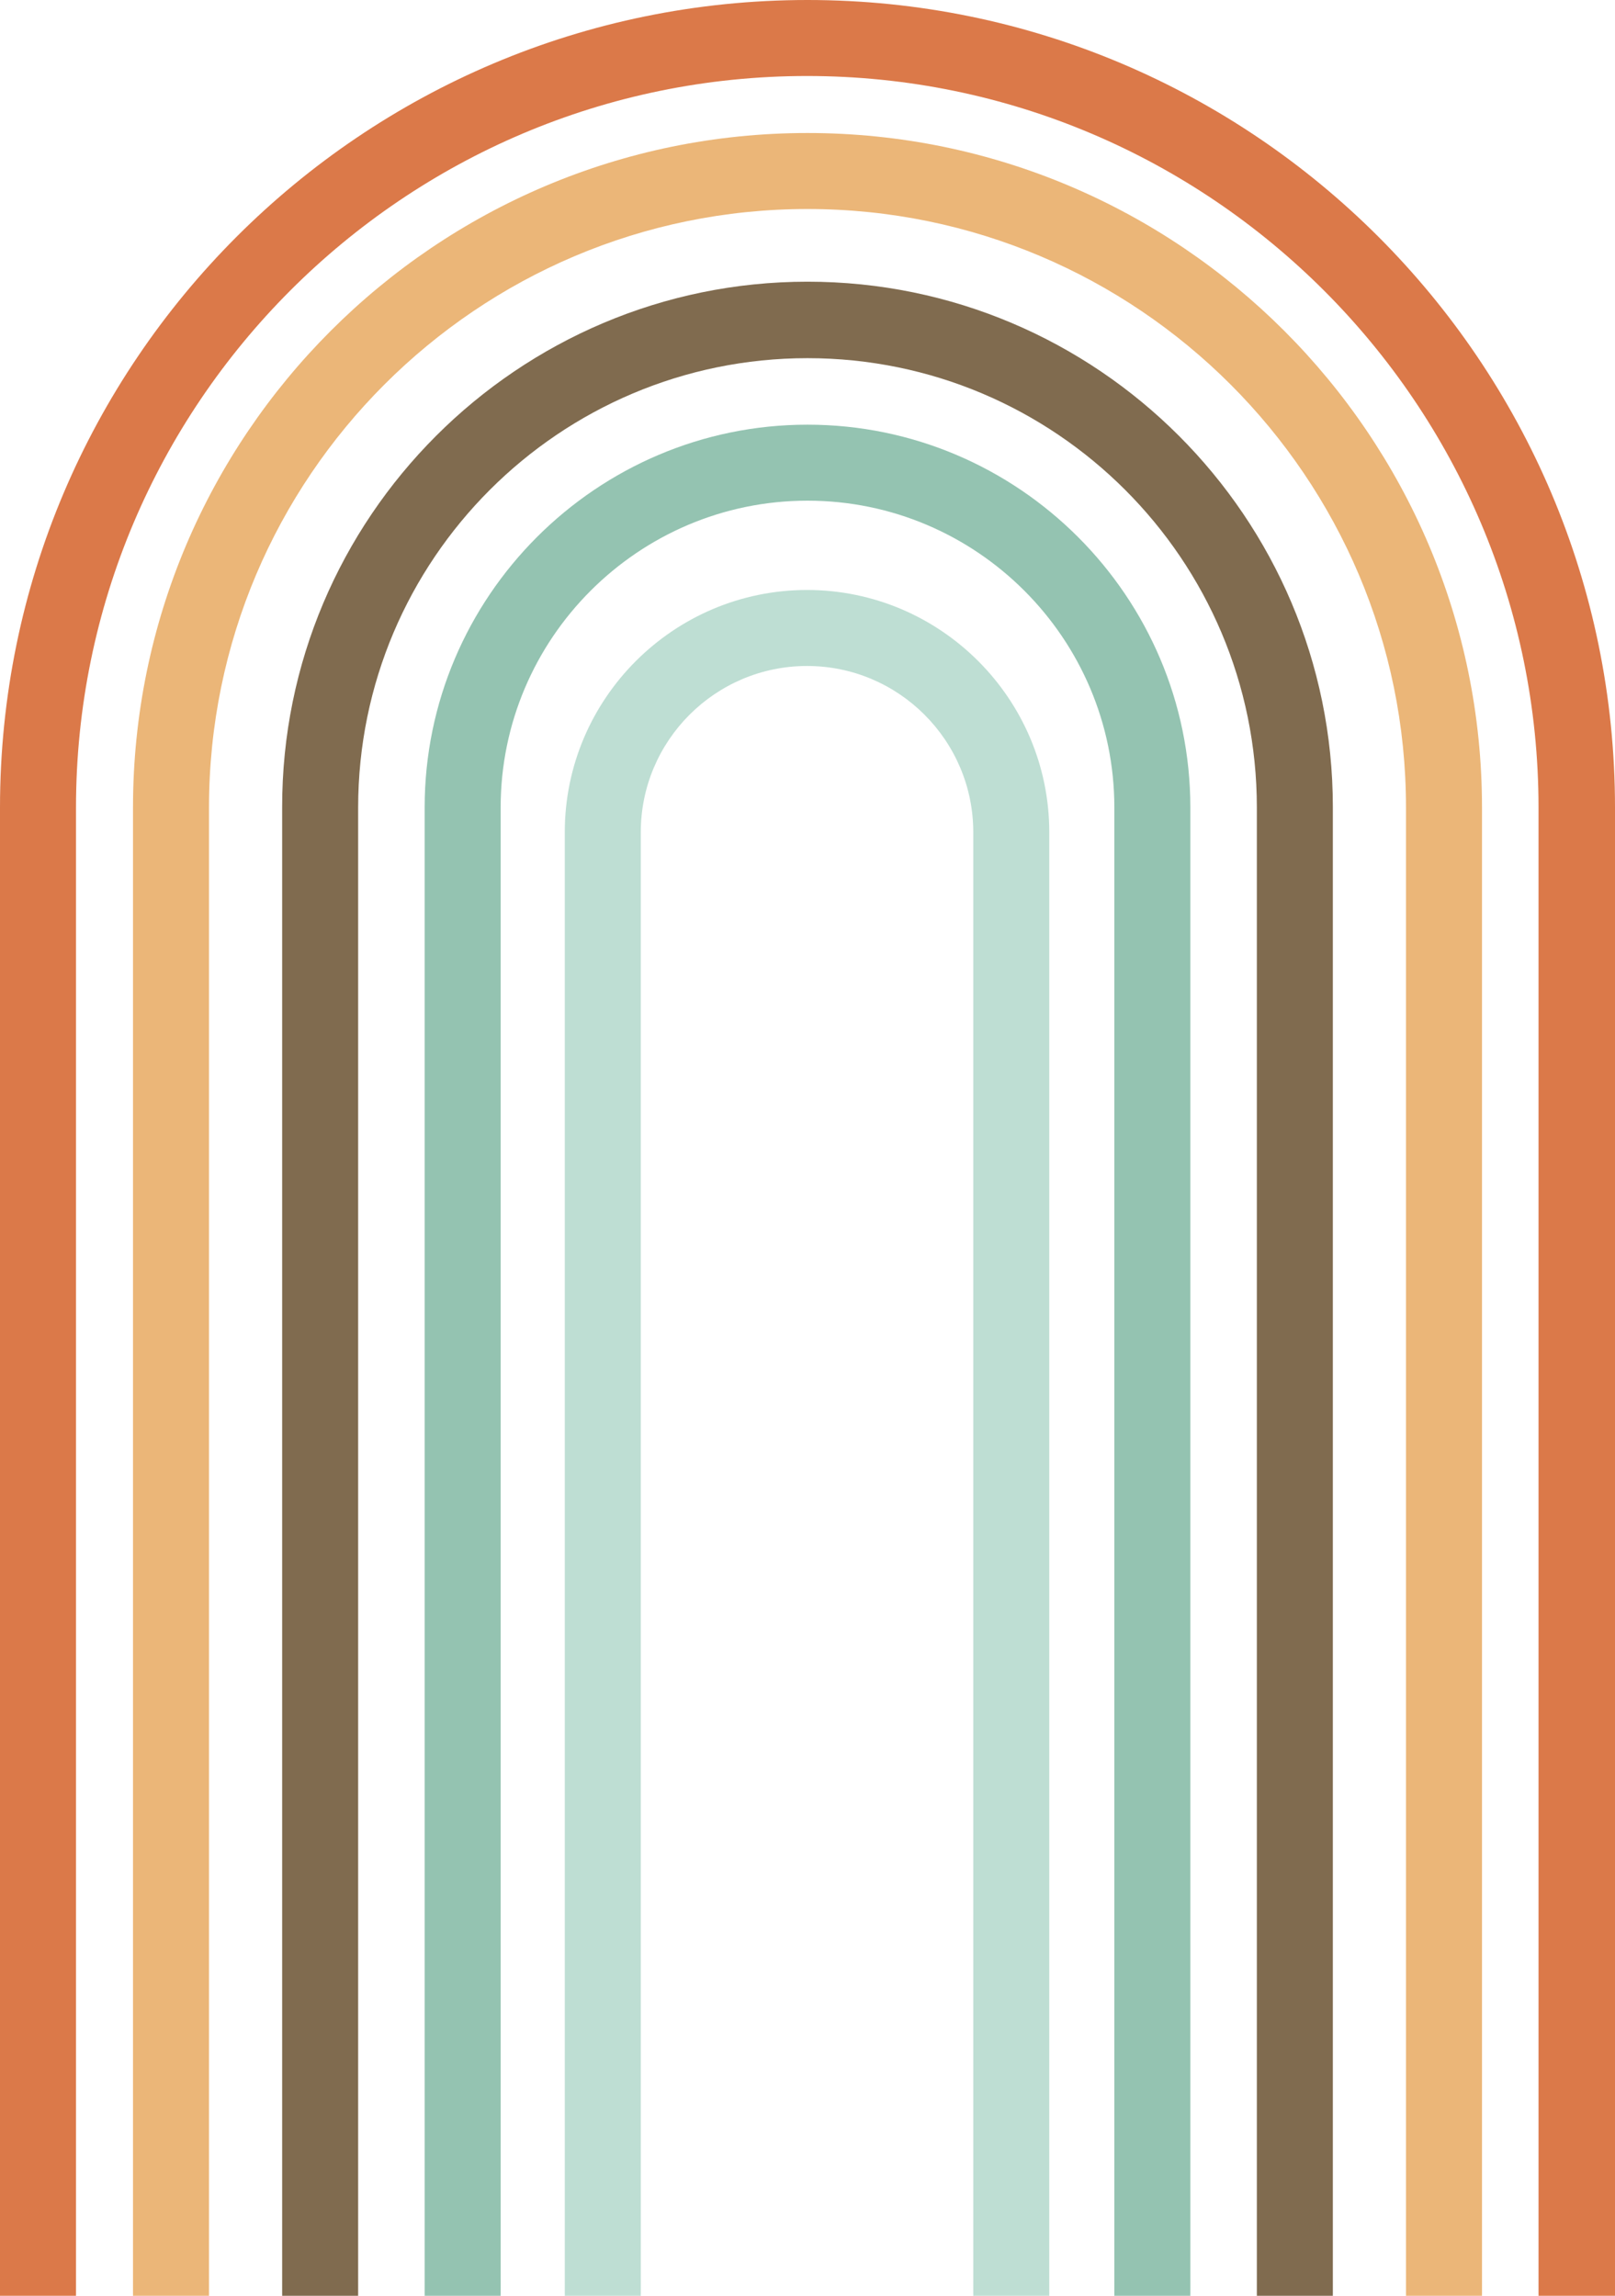 <?xml version="1.0" encoding="UTF-8" standalone="no"?><svg xmlns="http://www.w3.org/2000/svg" xmlns:xlink="http://www.w3.org/1999/xlink" fill="#000000" height="483.3" preserveAspectRatio="xMidYMid meet" version="1" viewBox="0.0 0.0 340.0 483.3" width="340" zoomAndPan="magnify"><g><g id="change1_1"><path d="M339.9,483.3h-16V170c0-84.9-69.1-154-154-154S16,85.1,16,170v313.3H0V170C0,76.2,76.2,0,170,0 s170,76.2,170,170V483.3z" fill="#db7949"/></g><g id="change2_1"><path d="M312,483.3h-16V170c0-69.5-56.5-126-126-126s-126,56.5-126,126v313.3h-16V170c0-78.3,63.7-142,142-142 c78.3,0,142,63.7,142,142V483.3z" fill="#ebb678"/></g><g id="change3_1"><path d="M280.6,483.3h-16V170c0-52.2-42.4-94.6-94.6-94.6c-52.2,0-94.6,42.4-94.6,94.6v313.3h-16V170 C59.3,109,109,59.3,170,59.3c61,0,110.6,49.6,110.6,110.6V483.3z" fill="#806b4f"/></g><g id="change4_1"><path d="M250.6,483.3h-16V170c0-35.6-29-64.6-64.6-64.6s-64.6,29-64.6,64.6v313.3h-16V170 c0-44.4,36.2-80.6,80.6-80.6c44.4,0,80.6,36.2,80.6,80.6V483.3z" fill="#94c3b1"/></g><g id="change5_1"><path d="M220.9,483.3h-16V175.2c0-19.3-15.7-35-35-35s-35,15.7-35,35v308.1h-16V175.2c0-28.1,22.9-51,51-51 c28.1,0,51,22.9,51,51V483.3z" fill="#beded3"/></g></g></svg>